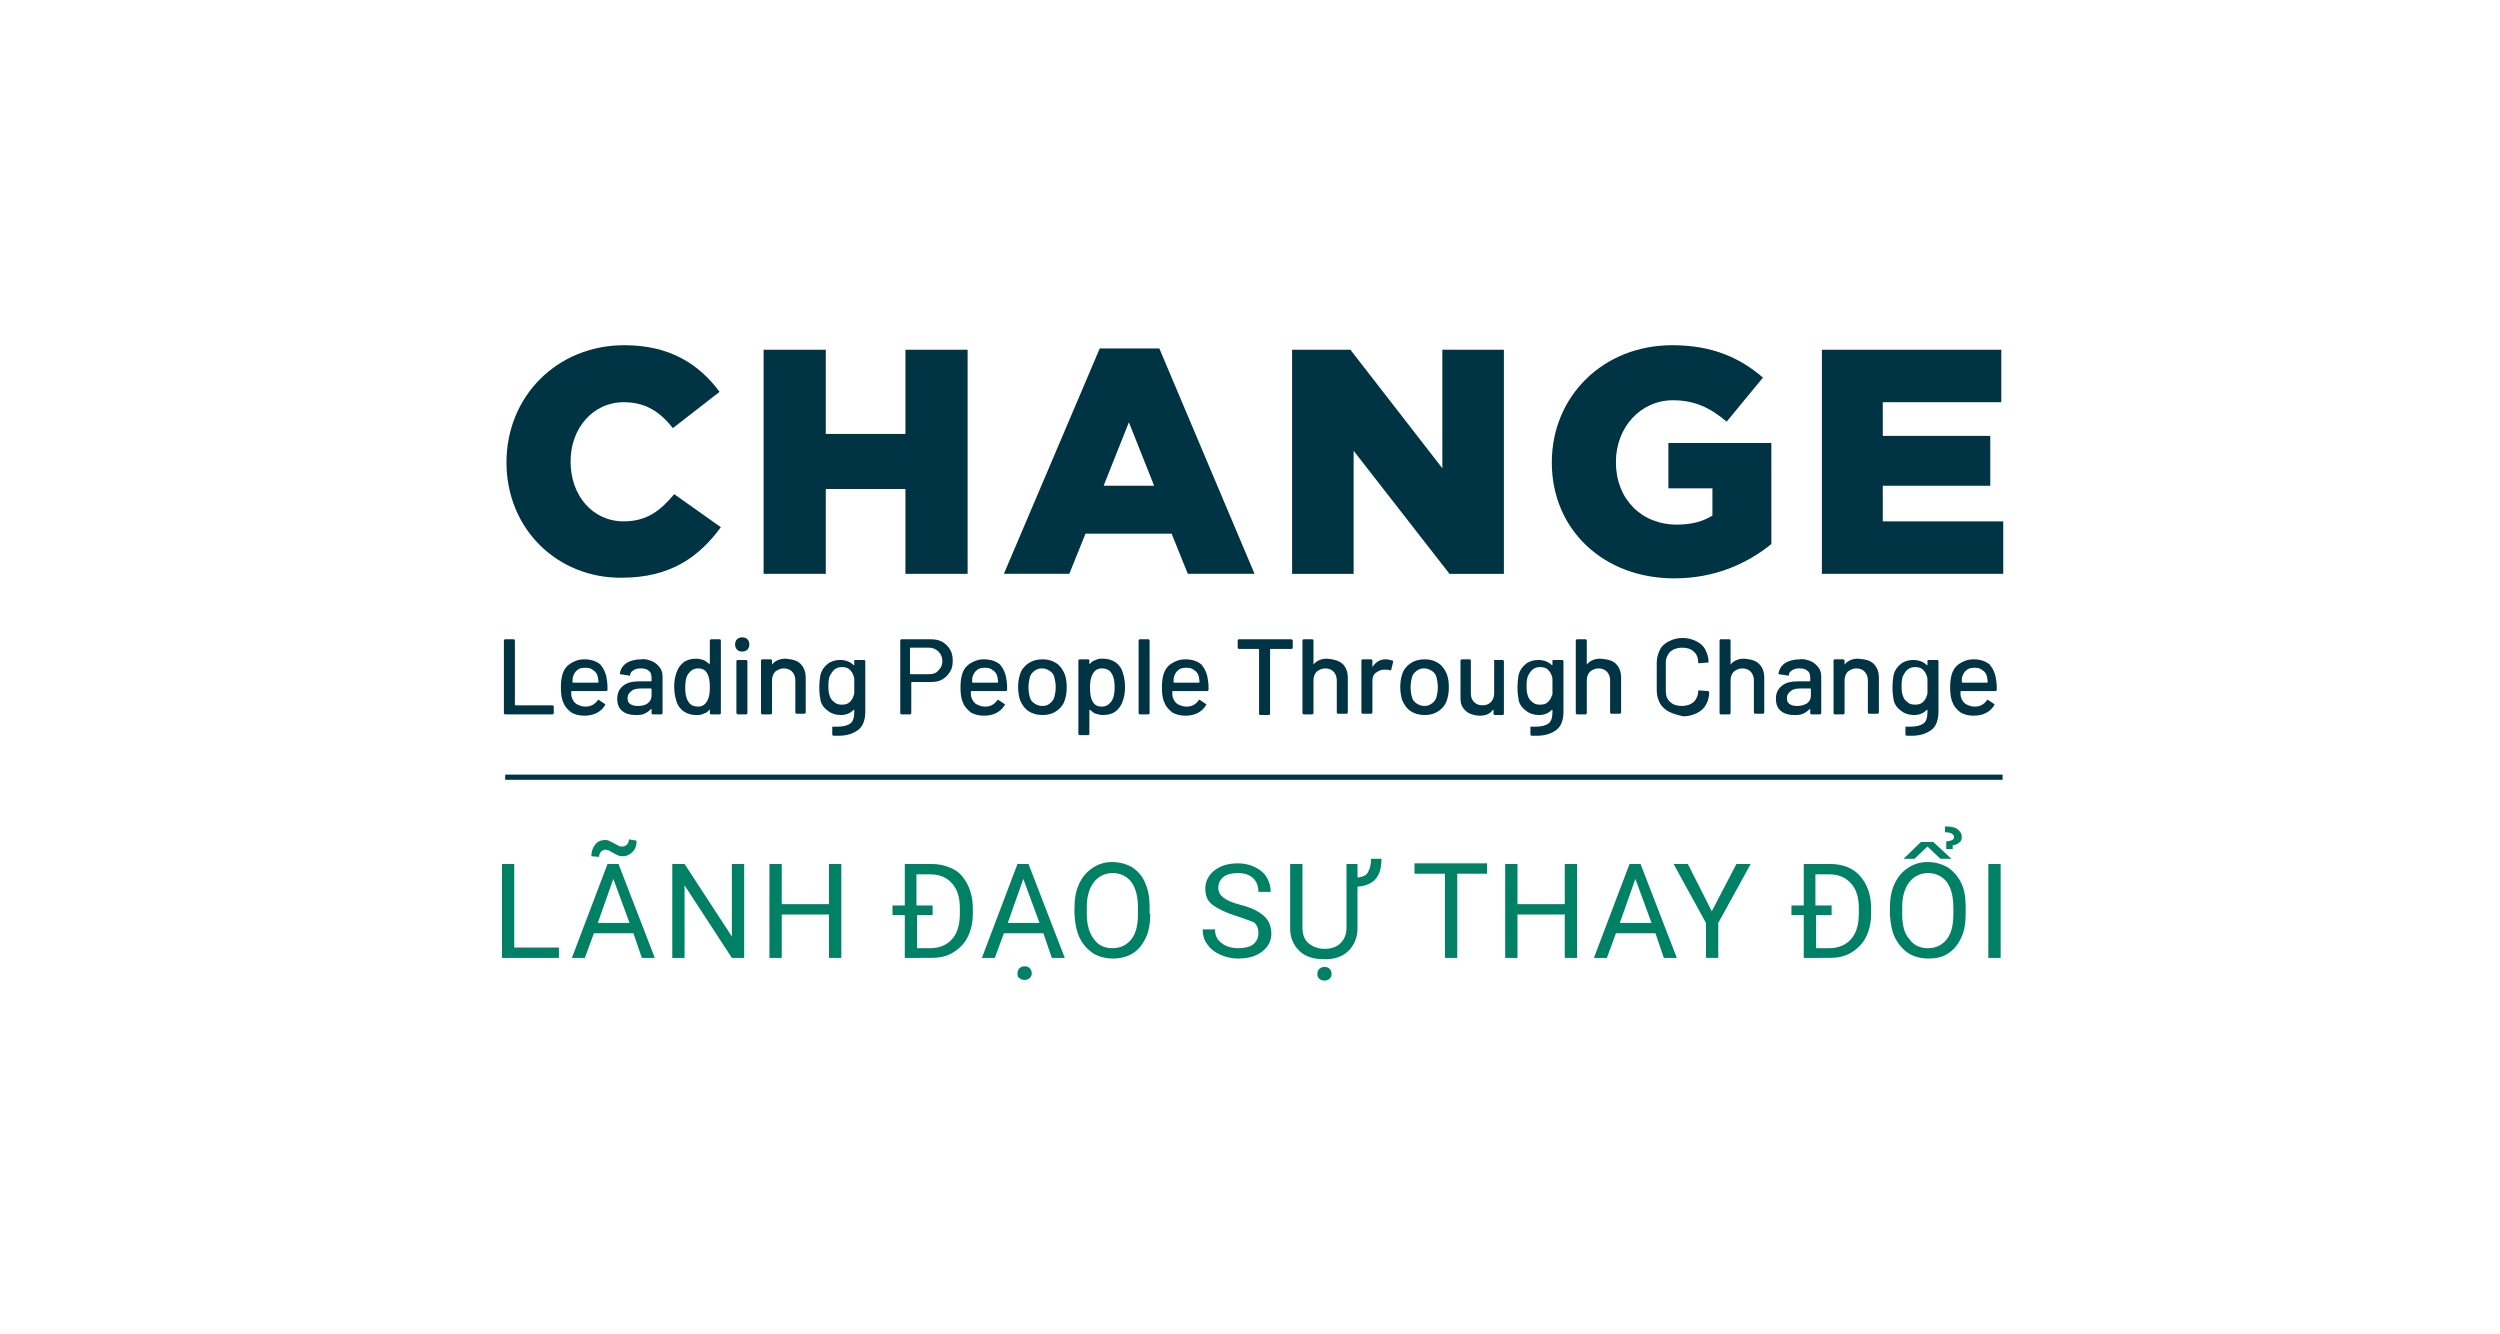 <?xml version="1.0" encoding="utf-8"?>
<!-- Generator: Adobe Illustrator 28.0.0, SVG Export Plug-In . SVG Version: 6.00 Build 0)  -->
<svg version="1.1" id="Layer_1" xmlns="http://www.w3.org/2000/svg" xmlns:xlink="http://www.w3.org/1999/xlink" x="0px" y="0px"
	 viewBox="0 0 386 206" style="enable-background:new 0 0 386 206;" xml:space="preserve">
<style type="text/css">
	.st0{fill:none;}
	.st1{fill:#003343;}
	.st2{fill:#008065;}
</style>
<rect x="0.5" y="0.4" class="st0" width="386" height="206"/>
<g>
	<g>
		<path class="st1" d="M78.2,71.4L78.2,71.4c0-10.2,7.8-18.1,18.2-18.1c7.1,0,11.6,3,14.7,7.2l-7.2,5.6c-2-2.5-4.2-4-7.6-4
			c-4.8,0-8.2,4.1-8.2,9.1v0.1c0,5.2,3.4,9.2,8.2,9.2c3.6,0,5.7-1.7,7.8-4.2l7.2,5.1c-3.3,4.5-7.7,7.8-15.3,7.8
			C86.1,89.3,78.2,81.7,78.2,71.4z"/>
		<path class="st1" d="M117.9,54h9.6V67h12.3V54h9.6v34.6h-9.6V75.5h-12.3v13.1h-9.6V54z"/>
		<path class="st1" d="M169.8,53.8h9.2l14.7,34.8h-10.3l-2.5-6.2h-13.3l-2.5,6.2h-10.1L169.8,53.8z M178.2,75l-3.9-9.8l-3.9,9.8
			H178.2z"/>
		<path class="st1" d="M199.6,54h8.9l14.2,18.3V54h9.5v34.6h-8.4l-14.8-19v19h-9.5V54z"/>
		<path class="st1" d="M239.6,71.4L239.6,71.4c0-10.2,7.9-18.1,18.6-18.1c6.1,0,10.4,1.9,14,5l-5.6,6.8c-2.5-2.1-4.9-3.3-8.3-3.3
			c-5,0-8.8,4.2-8.8,9.5v0.1c0,5.6,3.9,9.6,9.4,9.6c2.3,0,4.1-0.5,5.5-1.4v-4.2h-6.8v-7h15.9V84c-3.7,3-8.7,5.3-15,5.3
			C247.7,89.3,239.6,81.9,239.6,71.4z"/>
		<path class="st1" d="M281.2,54H309v8.1h-18.3v5.2h16.6V75h-16.6v5.5h18.6v8.1h-28V54z"/>
	</g>
	<g>
		<g>
			<path class="st2" d="M79.4,146.3h6.9v1.6h-8.8v-14.5h1.9V146.3z"/>
			<path class="st2" d="M97.8,144.1h-6.1l-1.4,3.8h-2l5.5-14.5h1.7l5.6,14.5h-2L97.8,144.1z M98.3,129.8c0,0.7-0.2,1.3-0.6,1.7
				c-0.4,0.4-0.9,0.7-1.5,0.7c-0.3,0-0.5,0-0.7-0.1c-0.2-0.1-0.5-0.2-0.8-0.4c-0.3-0.2-0.6-0.3-0.7-0.4c-0.1,0-0.3-0.1-0.5-0.1
				c-0.3,0-0.5,0.1-0.7,0.3c-0.2,0.2-0.3,0.5-0.3,0.8l-1.2-0.1c0-0.7,0.2-1.3,0.6-1.8c0.4-0.5,0.9-0.7,1.5-0.7c0.2,0,0.4,0,0.6,0.1
				c0.2,0.1,0.4,0.2,0.8,0.4c0.3,0.2,0.6,0.3,0.7,0.4c0.2,0.1,0.4,0.1,0.6,0.1c0.3,0,0.5-0.1,0.7-0.3c0.2-0.2,0.3-0.5,0.3-0.8
				L98.3,129.8z M92.3,142.5h4.9l-2.5-6.8L92.3,142.5z"/>
			<path class="st2" d="M114.9,147.9H113l-7.3-11.2v11.2h-1.9v-14.5h1.9l7.3,11.2v-11.2h1.9V147.9z"/>
			<path class="st2" d="M129.9,147.9H128v-6.7h-7.3v6.7h-1.9v-14.5h1.9v6.2h7.3v-6.2h1.9V147.9z"/>
			<path class="st2" d="M139.7,147.9v-6.6h-1.9v-1.5h1.9v-6.4h4.1c1.3,0,2.4,0.3,3.4,0.8s1.7,1.4,2.2,2.4c0.5,1,0.8,2.2,0.8,3.6v0.9
				c0,1.4-0.3,2.6-0.8,3.6c-0.5,1-1.3,1.8-2.3,2.4c-1,0.6-2.1,0.8-3.4,0.8H139.7z M144.1,141.3h-2.5v5.1h2c1.5,0,2.6-0.5,3.4-1.4
				c0.8-0.9,1.2-2.2,1.2-3.9v-0.9c0-1.7-0.4-2.9-1.2-3.8c-0.8-0.9-1.9-1.4-3.3-1.4h-2.2v4.8h2.5V141.3z"/>
			<path class="st2" d="M161.1,144.1H155l-1.4,3.8h-2l5.5-14.5h1.7l5.6,14.5h-2L161.1,144.1z M155.6,142.5h4.9l-2.5-6.8L155.6,142.5
				z M157.1,150.3c0-0.3,0.1-0.6,0.3-0.8c0.2-0.2,0.5-0.3,0.8-0.3c0.4,0,0.6,0.1,0.8,0.3c0.2,0.2,0.3,0.5,0.3,0.8
				c0,0.3-0.1,0.5-0.3,0.7c-0.2,0.2-0.5,0.3-0.8,0.3c-0.4,0-0.6-0.1-0.8-0.3C157.1,150.9,157.1,150.6,157.1,150.3z"/>
			<path class="st2" d="M177.6,141.1c0,1.4-0.2,2.7-0.7,3.7c-0.5,1.1-1.2,1.9-2,2.4s-1.9,0.8-3.1,0.8c-1.1,0-2.2-0.3-3-0.8
				c-0.9-0.6-1.6-1.4-2.1-2.4c-0.5-1-0.7-2.2-0.8-3.6v-1c0-1.4,0.2-2.6,0.7-3.7c0.5-1.1,1.2-1.9,2.1-2.5s1.9-0.9,3-0.9
				c1.2,0,2.2,0.3,3.1,0.8c0.9,0.6,1.6,1.4,2,2.4c0.5,1.1,0.7,2.3,0.7,3.7V141.1z M175.7,140.2c0-1.7-0.3-3-1-4
				c-0.7-0.9-1.7-1.4-2.9-1.4c-1.2,0-2.2,0.5-2.9,1.4c-0.7,0.9-1.1,2.2-1.1,3.8v1.1c0,1.7,0.4,3,1.1,3.9c0.7,1,1.7,1.4,2.9,1.4
				c1.2,0,2.2-0.5,2.9-1.4c0.7-0.9,1-2.2,1-3.9V140.2z"/>
			<path class="st2" d="M190.8,141.4c-1.6-0.5-2.8-1.1-3.6-1.7s-1.1-1.5-1.1-2.5c0-1.1,0.5-2.1,1.4-2.8c0.9-0.7,2.1-1.1,3.6-1.1
				c1,0,1.9,0.2,2.7,0.6c0.8,0.4,1.4,0.9,1.8,1.6c0.4,0.7,0.6,1.4,0.6,2.2h-1.9c0-0.9-0.3-1.6-0.8-2.1s-1.3-0.8-2.4-0.8
				c-0.9,0-1.7,0.2-2.2,0.6c-0.5,0.4-0.8,1-0.8,1.7c0,0.6,0.3,1.1,0.8,1.5c0.5,0.4,1.4,0.8,2.6,1.1c1.2,0.3,2.2,0.7,2.8,1.1
				c0.7,0.4,1.2,0.9,1.5,1.4c0.3,0.5,0.5,1.2,0.5,1.9c0,1.2-0.5,2.1-1.4,2.8c-0.9,0.7-2.1,1.1-3.7,1.1c-1,0-1.9-0.2-2.8-0.6
				c-0.9-0.4-1.5-0.9-2-1.6s-0.7-1.4-0.7-2.3h1.9c0,0.9,0.3,1.6,1,2.1c0.6,0.5,1.5,0.8,2.6,0.8c1,0,1.8-0.2,2.3-0.6
				c0.5-0.4,0.8-1,0.8-1.7c0-0.7-0.2-1.3-0.7-1.7C193,142.2,192.1,141.8,190.8,141.4z"/>
			<path class="st2" d="M209.6,133.4v2.1c0.8-0.1,1.3-0.3,1.6-0.8c0.3-0.5,0.5-1.2,0.5-2.1h1.6c0,1.4-0.3,2.4-0.9,3.1
				c-0.6,0.7-1.5,1.1-2.8,1.2v6.4c0,1.3-0.4,2.4-1.2,3.3c-0.8,0.9-1.9,1.4-3.3,1.5l-0.7,0c-1.6,0-2.9-0.4-3.8-1.3
				c-0.9-0.9-1.4-2-1.4-3.5v-9.9h1.9v9.8c0,1.1,0.3,1.9,0.9,2.4s1.4,0.9,2.5,0.9c1.1,0,1.9-0.3,2.5-0.9c0.6-0.6,0.9-1.4,0.9-2.4
				v-9.8H209.6z M203.4,150.4c0-0.3,0.1-0.6,0.3-0.8c0.2-0.2,0.5-0.3,0.8-0.3c0.4,0,0.6,0.1,0.8,0.3c0.2,0.2,0.3,0.5,0.3,0.8
				c0,0.3-0.1,0.5-0.3,0.7c-0.2,0.2-0.5,0.3-0.8,0.3c-0.4,0-0.6-0.1-0.8-0.3C203.5,151,203.4,150.7,203.4,150.4z"/>
			<path class="st2" d="M229.7,134.9H225v13h-1.9v-13h-4.7v-1.6h11.2V134.9z"/>
			<path class="st2" d="M243.5,147.9h-1.9v-6.7h-7.3v6.7h-1.9v-14.5h1.9v6.2h7.3v-6.2h1.9V147.9z"/>
			<path class="st2" d="M255.6,144.1h-6.1l-1.4,3.8h-2l5.5-14.5h1.7l5.6,14.5h-2L255.6,144.1z M250.1,142.5h4.9l-2.5-6.8
				L250.1,142.5z"/>
			<path class="st2" d="M264.3,140.7l3.8-7.3h2.2l-5,9.1v5.4h-1.9v-5.4l-5-9.1h2.2L264.3,140.7z"/>
			<path class="st2" d="M278.5,147.9v-6.6h-1.9v-1.5h1.9v-6.4h4.1c1.3,0,2.4,0.3,3.3,0.8s1.7,1.4,2.2,2.4c0.5,1,0.8,2.2,0.8,3.6v0.9
				c0,1.4-0.3,2.6-0.8,3.6c-0.5,1-1.3,1.8-2.3,2.4s-2.1,0.8-3.4,0.8H278.5z M282.9,141.3h-2.5v5.1h2c1.5,0,2.6-0.5,3.4-1.4
				c0.8-0.9,1.2-2.2,1.2-3.9v-0.9c0-1.7-0.4-2.9-1.2-3.8c-0.8-0.9-1.9-1.4-3.3-1.4h-2.2v4.8h2.5V141.3z"/>
			<path class="st2" d="M303.5,141.1c0,1.4-0.2,2.7-0.7,3.7c-0.5,1.1-1.2,1.9-2,2.4c-0.9,0.6-1.9,0.8-3.1,0.8c-1.1,0-2.2-0.3-3-0.8
				c-0.9-0.6-1.6-1.4-2.1-2.4s-0.7-2.2-0.8-3.6v-1c0-1.4,0.2-2.6,0.7-3.7c0.5-1.1,1.2-1.9,2.1-2.5c0.9-0.6,1.9-0.9,3-0.9
				c1.2,0,2.2,0.3,3.1,0.8c0.9,0.6,1.6,1.4,2.1,2.4s0.7,2.3,0.7,3.7V141.1z M301.6,140.2c0-1.7-0.3-3-1-4c-0.7-0.9-1.7-1.4-2.9-1.4
				c-1.2,0-2.2,0.5-2.9,1.4c-0.7,0.9-1.1,2.2-1.1,3.8v1.1c0,1.7,0.3,3,1.1,3.9c0.7,1,1.7,1.4,2.9,1.4c1.2,0,2.2-0.5,2.9-1.4
				c0.7-0.9,1-2.2,1-3.9V140.2z M301.3,132.6l-1.7,0l-2-1.9l-2,1.9l-1.7,0l2.7-2.6h1.9L301.3,132.6z M300.5,131.2l0-1.3
				c0.4,0,0.7-0.1,0.9-0.2c0.2-0.1,0.3-0.2,0.3-0.5c0-0.4-0.5-0.7-1.4-0.7l0-0.9c0.9,0,1.5,0.1,1.9,0.4s0.7,0.7,0.7,1.2
				c0,0.4-0.1,0.7-0.4,0.9c-0.2,0.2-0.6,0.4-1,0.4l0,0.6H300.5z"/>
			<path class="st2" d="M308.9,147.9h-1.9v-14.5h1.9V147.9z"/>
		</g>
	</g>
	<rect x="78" y="119.6" class="st1" width="231.2" height="0.8"/>
	<g>
		<path class="st1" d="M77.8,110.1V98.9c0-0.1,0.1-0.2,0.2-0.2h1.3c0.1,0,0.2,0.1,0.2,0.2v9.9c0,0,0,0.1,0.1,0.1h5.7
			c0.1,0,0.2,0.1,0.2,0.2v1c0,0.1-0.1,0.2-0.2,0.2H78C77.9,110.3,77.8,110.2,77.8,110.1z"/>
		<path class="st1" d="M93.8,106.5c0,0.1-0.1,0.2-0.2,0.2h-5.3c0,0-0.1,0-0.1,0.1c0,0.4,0,0.7,0.1,0.9c0.1,0.4,0.4,0.8,0.7,1
			c0.4,0.2,0.8,0.4,1.4,0.4c0.8,0,1.4-0.3,1.9-1c0.1-0.1,0.1-0.1,0.2,0l0.9,0.6c0.1,0.1,0.1,0.1,0,0.2c-0.3,0.5-0.7,0.9-1.3,1.2
			s-1.2,0.4-1.9,0.4c-0.8,0-1.5-0.2-2-0.5c-0.5-0.4-1-0.9-1.2-1.5c-0.3-0.6-0.4-1.4-0.4-2.4c0-0.8,0.1-1.4,0.2-1.8
			c0.2-0.8,0.6-1.4,1.2-1.8c0.6-0.4,1.3-0.7,2.2-0.7c1.1,0,1.9,0.3,2.5,0.8c0.5,0.6,0.9,1.4,1,2.4C93.8,105.5,93.8,106,93.8,106.5z
			 M89.1,103.5c-0.3,0.2-0.5,0.6-0.6,0.9c-0.1,0.2-0.1,0.5-0.1,0.9c0,0,0,0.1,0.1,0.1h3.8c0,0,0.1,0,0.1-0.1c0-0.4-0.1-0.6-0.1-0.8
			c-0.1-0.4-0.3-0.8-0.7-1c-0.3-0.3-0.7-0.4-1.2-0.4C89.8,103.1,89.4,103.2,89.1,103.5z"/>
		<path class="st1" d="M100.7,102.1c0.5,0.2,0.9,0.6,1.2,1c0.3,0.4,0.4,0.9,0.4,1.4v5.6c0,0.1-0.1,0.2-0.2,0.2h-1.3
			c-0.1,0-0.2-0.1-0.2-0.2v-0.6c0-0.1,0-0.1-0.1,0c-0.3,0.3-0.6,0.5-1,0.7c-0.4,0.2-0.9,0.2-1.4,0.2c-0.8,0-1.5-0.2-2-0.6
			c-0.5-0.4-0.8-1-0.8-1.9c0-0.9,0.3-1.5,0.9-2c0.6-0.5,1.4-0.7,2.5-0.7h1.8c0,0,0.1,0,0.1-0.1v-0.4c0-0.5-0.1-0.9-0.4-1.1
			c-0.3-0.3-0.7-0.4-1.3-0.4c-0.5,0-0.8,0.1-1.1,0.3c-0.3,0.2-0.5,0.4-0.5,0.7c0,0.1-0.1,0.2-0.2,0.1l-1.3-0.2
			c-0.1,0-0.2-0.1-0.1-0.1c0.1-0.6,0.4-1.2,1-1.6c0.6-0.4,1.4-0.6,2.3-0.6C99.6,101.7,100.2,101.9,100.7,102.1z M100,108.6
			c0.4-0.3,0.6-0.7,0.6-1.2v-1c0,0,0-0.1-0.1-0.1H99c-0.6,0-1.2,0.1-1.5,0.4c-0.4,0.3-0.6,0.6-0.6,1.1c0,0.4,0.1,0.7,0.4,0.9
			c0.3,0.2,0.7,0.3,1.1,0.3C99.1,109,99.6,108.9,100,108.6z"/>
		<path class="st1" d="M109.8,98.7h1.3c0.1,0,0.2,0.1,0.2,0.2v11.2c0,0.1-0.1,0.2-0.2,0.2h-1.3c-0.1,0-0.2-0.1-0.2-0.2v-0.5
			c0,0,0,0,0,0c0,0,0,0-0.1,0c-0.2,0.3-0.5,0.5-0.9,0.6c-0.3,0.2-0.7,0.2-1.1,0.2c-0.8,0-1.4-0.2-2-0.6c-0.5-0.4-0.9-0.9-1.1-1.7
			c-0.2-0.6-0.3-1.3-0.3-2.1c0-0.8,0.1-1.4,0.3-2c0.2-0.7,0.6-1.3,1.1-1.7c0.5-0.4,1.2-0.6,2-0.6c0.4,0,0.7,0.1,1.1,0.2
			c0.3,0.1,0.6,0.4,0.9,0.6c0,0,0,0,0.1,0c0,0,0,0,0,0v-3.7C109.7,98.8,109.7,98.7,109.8,98.7z M109.6,106.1c0-0.9-0.1-1.6-0.4-2.1
			c-0.3-0.6-0.8-0.8-1.4-0.8c-0.7,0-1.1,0.3-1.5,0.8c-0.4,0.5-0.5,1.3-0.5,2.2c0,0.8,0.1,1.5,0.4,2c0.3,0.6,0.8,0.9,1.6,0.9
			c0.6,0,1.1-0.3,1.4-0.9C109.5,107.7,109.6,107,109.6,106.1z"/>
		<path class="st1" d="M113.8,100.3c-0.2-0.2-0.3-0.5-0.3-0.8c0-0.3,0.1-0.6,0.3-0.8c0.2-0.2,0.5-0.3,0.8-0.3c0.3,0,0.6,0.1,0.8,0.3
			s0.3,0.5,0.3,0.8c0,0.3-0.1,0.6-0.3,0.8c-0.2,0.2-0.5,0.3-0.8,0.3C114.2,100.6,114,100.5,113.8,100.3z M113.7,110.1v-8
			c0-0.1,0.1-0.2,0.2-0.2h1.3c0.1,0,0.2,0.1,0.2,0.2v8c0,0.1-0.1,0.2-0.2,0.2h-1.3C113.8,110.2,113.7,110.2,113.7,110.1z"/>
		<path class="st1" d="M123.6,102.5c0.5,0.5,0.8,1.2,0.8,2.1v5.4c0,0.1-0.1,0.2-0.2,0.2H123c-0.1,0-0.2-0.1-0.2-0.2V105
			c0-0.5-0.2-1-0.5-1.3c-0.3-0.3-0.7-0.5-1.3-0.5c-0.5,0-0.9,0.2-1.3,0.5c-0.3,0.3-0.5,0.8-0.5,1.3v5.1c0,0.1-0.1,0.2-0.2,0.2h-1.3
			c-0.1,0-0.2-0.1-0.2-0.2V102c0-0.1,0.1-0.2,0.2-0.2h1.3c0.1,0,0.2,0.1,0.2,0.2v0.6c0,0,0,0,0,0c0,0,0,0,0,0
			c0.5-0.6,1.2-0.9,2.1-0.9C122.4,101.8,123.1,102,123.6,102.5z"/>
		<path class="st1" d="M132.1,101.9h1.3c0.1,0,0.2,0.1,0.2,0.2v7.8c0,1.3-0.4,2.3-1.1,2.8c-0.8,0.6-1.8,0.9-3,0.9
			c-0.2,0-0.5,0-0.8,0c-0.1,0-0.2-0.1-0.2-0.2l0-1.1c0,0,0-0.1,0-0.1c0,0,0.1,0,0.1,0c0.2,0,0.4,0,0.7,0c0.9,0,1.6-0.2,2-0.5
			c0.4-0.3,0.6-0.9,0.6-1.8v-0.3c0,0,0,0,0,0s0,0-0.1,0c-0.5,0.5-1.1,0.8-2,0.8c-0.7,0-1.4-0.2-1.9-0.6c-0.6-0.4-1-0.9-1.2-1.6
			c-0.1-0.5-0.2-1.2-0.2-2c0-0.9,0.1-1.6,0.2-2.1c0.2-0.7,0.6-1.2,1.1-1.6c0.5-0.4,1.2-0.6,1.9-0.6c0.9,0,1.6,0.3,2.1,0.8
			c0,0,0,0,0.1,0c0,0,0,0,0,0V102C131.9,101.9,131.9,101.9,132.1,101.9z M131.9,107c0-0.2,0-0.5,0-1s0-0.8,0-1s0-0.4-0.1-0.6
			c-0.1-0.4-0.3-0.7-0.6-1s-0.7-0.4-1.2-0.4s-0.8,0.1-1.2,0.4c-0.3,0.3-0.5,0.6-0.7,1c-0.1,0.3-0.2,0.8-0.2,1.5
			c0,0.8,0.1,1.3,0.2,1.5c0.1,0.4,0.3,0.7,0.7,1c0.3,0.3,0.7,0.4,1.2,0.4c0.5,0,0.9-0.1,1.2-0.4c0.3-0.3,0.5-0.6,0.6-1
			C131.8,107.4,131.9,107.2,131.9,107z"/>
		<path class="st1" d="M145.5,99.1c0.5,0.3,0.9,0.7,1.2,1.2c0.3,0.5,0.4,1.1,0.4,1.7c0,0.7-0.1,1.2-0.4,1.7
			c-0.3,0.5-0.7,0.9-1.2,1.2s-1.1,0.4-1.8,0.4h-2.9c0,0-0.1,0-0.1,0.1v4.7c0,0.1-0.1,0.2-0.2,0.2h-1.3c-0.1,0-0.2-0.1-0.2-0.2V98.9
			c0-0.1,0.1-0.2,0.2-0.2h4.4C144.4,98.7,144.9,98.8,145.5,99.1z M144.9,103.5c0.4-0.4,0.6-0.8,0.6-1.4c0-0.6-0.2-1.1-0.6-1.5
			c-0.4-0.4-0.9-0.6-1.5-0.6h-2.8c0,0-0.1,0-0.1,0.1v3.9c0,0,0,0.1,0.1,0.1h2.8C144.1,104.1,144.6,103.9,144.9,103.5z"/>
		<path class="st1" d="M155.5,106.5c0,0.1-0.1,0.2-0.2,0.2h-5.3c0,0-0.1,0-0.1,0.1c0,0.4,0,0.7,0.1,0.9c0.1,0.4,0.4,0.8,0.7,1
			c0.4,0.2,0.8,0.4,1.4,0.4c0.8,0,1.4-0.3,1.9-1c0.1-0.1,0.1-0.1,0.2,0l0.9,0.6c0.1,0.1,0.1,0.1,0,0.2c-0.3,0.5-0.7,0.9-1.3,1.2
			s-1.2,0.4-1.9,0.4c-0.8,0-1.5-0.2-2-0.5c-0.5-0.4-1-0.9-1.2-1.5c-0.3-0.6-0.4-1.4-0.4-2.4c0-0.8,0.1-1.4,0.2-1.8
			c0.2-0.8,0.6-1.4,1.2-1.8c0.6-0.4,1.3-0.7,2.2-0.7c1.1,0,1.9,0.3,2.5,0.8c0.5,0.6,0.9,1.4,1,2.4
			C155.5,105.5,155.5,106,155.5,106.5z M150.8,103.5c-0.3,0.2-0.5,0.6-0.6,0.9c-0.1,0.2-0.1,0.5-0.1,0.9c0,0,0,0.1,0.1,0.1h3.8
			c0,0,0.1,0,0.1-0.1c0-0.4-0.1-0.6-0.1-0.8c-0.1-0.4-0.3-0.8-0.7-1c-0.3-0.3-0.7-0.4-1.2-0.4C151.5,103.1,151.1,103.2,150.8,103.5z
			"/>
		<path class="st1" d="M158.8,109.8c-0.6-0.4-1-1-1.3-1.7c-0.2-0.6-0.3-1.3-0.3-2c0-0.8,0.1-1.4,0.3-2c0.2-0.7,0.7-1.3,1.3-1.7
			c0.6-0.4,1.3-0.6,2.2-0.6c0.8,0,1.5,0.2,2.1,0.6c0.6,0.4,1,1,1.3,1.7c0.2,0.6,0.3,1.2,0.3,2c0,0.8-0.1,1.4-0.3,2
			c-0.2,0.7-0.7,1.3-1.3,1.7c-0.6,0.4-1.3,0.6-2.1,0.6C160.1,110.4,159.4,110.2,158.8,109.8z M162.1,108.6c0.3-0.2,0.6-0.6,0.7-1
			c0.1-0.4,0.2-0.9,0.2-1.5s-0.1-1.1-0.2-1.5c-0.1-0.5-0.4-0.8-0.7-1s-0.7-0.4-1.2-0.4c-0.5,0-0.8,0.1-1.2,0.4s-0.6,0.6-0.7,1
			c-0.1,0.4-0.2,0.9-0.2,1.5s0.1,1.2,0.2,1.5c0.1,0.5,0.4,0.8,0.7,1s0.7,0.4,1.2,0.4C161.4,109,161.8,108.9,162.1,108.6z"/>
		<path class="st1" d="M173.7,106.1c0,0.8-0.1,1.4-0.3,2c-0.2,0.7-0.6,1.3-1.1,1.7c-0.5,0.4-1.2,0.6-2,0.6c-0.4,0-0.7-0.1-1.1-0.2
			s-0.6-0.4-0.9-0.6c0,0,0,0-0.1,0c0,0,0,0,0,0v3.7c0,0.1-0.1,0.2-0.2,0.2h-1.3c-0.1,0-0.2-0.1-0.2-0.2V102c0-0.1,0.1-0.2,0.2-0.2
			h1.3c0.1,0,0.2,0.1,0.2,0.2v0.5c0,0,0,0,0,0c0,0,0,0,0.1,0c0.2-0.3,0.5-0.5,0.9-0.6c0.3-0.2,0.7-0.2,1.1-0.2c0.8,0,1.4,0.2,2,0.6
			c0.5,0.4,0.9,0.9,1.1,1.7C173.6,104.6,173.7,105.3,173.7,106.1z M172.1,106.1c0-0.8-0.1-1.5-0.4-2c-0.3-0.6-0.8-0.9-1.6-0.9
			c-0.6,0-1.1,0.3-1.4,0.9c-0.3,0.5-0.4,1.2-0.4,2.1c0,0.9,0.1,1.6,0.4,2.1c0.3,0.6,0.8,0.8,1.4,0.8c0.7,0,1.1-0.3,1.5-0.8
			C172,107.7,172.1,107,172.1,106.1z"/>
		<path class="st1" d="M175.8,110.1V98.9c0-0.1,0.1-0.2,0.2-0.2h1.3c0.1,0,0.2,0.1,0.2,0.2v11.2c0,0.1-0.1,0.2-0.2,0.2H176
			C175.9,110.3,175.8,110.2,175.8,110.1z"/>
		<path class="st1" d="M186.6,106.5c0,0.1-0.1,0.2-0.2,0.2h-5.3c0,0-0.1,0-0.1,0.1c0,0.4,0,0.7,0.1,0.9c0.1,0.4,0.4,0.8,0.7,1
			c0.4,0.2,0.8,0.4,1.4,0.4c0.8,0,1.4-0.3,1.9-1c0.1-0.1,0.1-0.1,0.2,0l0.9,0.6c0.1,0.1,0.1,0.1,0,0.2c-0.3,0.5-0.7,0.9-1.3,1.2
			s-1.2,0.4-1.9,0.4c-0.8,0-1.5-0.2-2-0.5c-0.5-0.4-1-0.9-1.2-1.5c-0.3-0.6-0.4-1.4-0.4-2.4c0-0.8,0.1-1.4,0.2-1.8
			c0.2-0.8,0.6-1.4,1.2-1.8c0.6-0.4,1.3-0.7,2.2-0.7c1.1,0,1.9,0.3,2.5,0.8c0.5,0.6,0.9,1.4,1,2.4
			C186.6,105.5,186.6,106,186.6,106.5z M181.9,103.5c-0.3,0.2-0.5,0.6-0.6,0.9c-0.1,0.2-0.1,0.5-0.1,0.9c0,0,0,0.1,0.1,0.1h3.8
			c0,0,0.1,0,0.1-0.1c0-0.4-0.1-0.6-0.1-0.8c-0.1-0.4-0.3-0.8-0.7-1c-0.3-0.3-0.7-0.4-1.2-0.4C182.6,103.1,182.2,103.2,181.9,103.5z
			"/>
		<path class="st1" d="M199.6,98.9v1.1c0,0.1-0.1,0.2-0.2,0.2h-3.2c0,0-0.1,0-0.1,0.1v9.9c0,0.1-0.1,0.2-0.2,0.2h-1.3
			c-0.1,0-0.2-0.1-0.2-0.2v-9.9c0,0,0-0.1-0.1-0.1h-3c-0.1,0-0.2-0.1-0.2-0.2v-1.1c0-0.1,0.1-0.2,0.2-0.2h7.9
			C199.5,98.7,199.6,98.8,199.6,98.9z"/>
		<path class="st1" d="M207.3,102.5c0.5,0.5,0.8,1.2,0.8,2.1v5.4c0,0.1-0.1,0.2-0.2,0.2h-1.3c-0.1,0-0.2-0.1-0.2-0.2V105
			c0-0.5-0.2-1-0.5-1.3c-0.3-0.3-0.7-0.5-1.3-0.5c-0.5,0-0.9,0.2-1.3,0.5c-0.3,0.3-0.5,0.8-0.5,1.3v5.1c0,0.1-0.1,0.2-0.2,0.2h-1.3
			c-0.1,0-0.2-0.1-0.2-0.2V98.9c0-0.1,0.1-0.2,0.2-0.2h1.3c0.1,0,0.2,0.1,0.2,0.2v3.7c0,0,0,0,0,0c0,0,0,0,0,0
			c0.5-0.6,1.2-0.9,2.1-0.9C206,101.8,206.7,102,207.3,102.5z"/>
		<path class="st1" d="M215,102c0.1,0,0.1,0.1,0.1,0.2l-0.3,1.2c0,0.1-0.1,0.1-0.2,0.1c-0.2-0.1-0.4-0.1-0.7-0.1l-0.2,0
			c-0.5,0-0.9,0.2-1.3,0.5s-0.5,0.8-0.5,1.3v4.8c0,0.1-0.1,0.2-0.2,0.2h-1.3c-0.1,0-0.2-0.1-0.2-0.2V102c0-0.1,0.1-0.2,0.2-0.2h1.3
			c0.1,0,0.2,0.1,0.2,0.2v0.9c0,0,0,0.1,0,0.1c0,0,0,0,0,0c0.5-0.8,1.2-1.2,2-1.2C214.4,101.8,214.7,101.9,215,102z"/>
		<path class="st1" d="M217.8,109.8c-0.6-0.4-1-1-1.3-1.7c-0.2-0.6-0.3-1.3-0.3-2c0-0.8,0.1-1.4,0.3-2c0.2-0.7,0.7-1.3,1.3-1.7
			c0.6-0.4,1.3-0.6,2.2-0.6c0.8,0,1.5,0.2,2.1,0.6c0.6,0.4,1,1,1.3,1.7c0.2,0.6,0.3,1.2,0.3,2c0,0.8-0.1,1.4-0.3,2
			c-0.2,0.7-0.7,1.3-1.3,1.7c-0.6,0.4-1.3,0.6-2.1,0.6C219.1,110.4,218.4,110.2,217.8,109.8z M221.1,108.6c0.3-0.2,0.6-0.6,0.7-1
			c0.1-0.4,0.2-0.9,0.2-1.5s-0.1-1.1-0.2-1.5c-0.1-0.5-0.4-0.8-0.7-1s-0.7-0.4-1.2-0.4c-0.5,0-0.8,0.1-1.2,0.4s-0.6,0.6-0.7,1
			c-0.1,0.4-0.2,0.9-0.2,1.5s0.1,1.2,0.2,1.5c0.1,0.5,0.4,0.8,0.7,1s0.7,0.4,1.2,0.4C220.4,109,220.7,108.9,221.1,108.6z"/>
		<path class="st1" d="M230.8,101.9h1.2c0.1,0,0.2,0.1,0.2,0.2v8.1c0,0.1-0.1,0.2-0.2,0.2h-1.2c-0.1,0-0.2-0.1-0.2-0.2v-0.6
			c0,0,0,0,0,0c0,0,0,0-0.1,0c-0.4,0.6-1.1,0.9-2,0.9c-0.5,0-1-0.1-1.5-0.3c-0.5-0.2-0.8-0.5-1.1-0.9s-0.4-0.9-0.4-1.5V102
			c0-0.1,0.1-0.2,0.2-0.2h1.2c0.1,0,0.2,0.1,0.2,0.2v5.1c0,0.6,0.2,1,0.5,1.3c0.3,0.3,0.7,0.5,1.3,0.5s1-0.2,1.3-0.5
			s0.5-0.8,0.5-1.3V102C230.6,101.9,230.7,101.9,230.8,101.9z"/>
		<path class="st1" d="M239.9,101.9h1.3c0.1,0,0.2,0.1,0.2,0.2v7.8c0,1.3-0.4,2.3-1.1,2.8c-0.8,0.6-1.8,0.9-3,0.9
			c-0.2,0-0.5,0-0.8,0c-0.1,0-0.2-0.1-0.2-0.2l0-1.1c0,0,0-0.1,0-0.1c0,0,0.1,0,0.1,0c0.2,0,0.4,0,0.7,0c0.9,0,1.6-0.2,2-0.5
			c0.4-0.3,0.6-0.9,0.6-1.8v-0.3c0,0,0,0,0,0s0,0-0.1,0c-0.5,0.5-1.1,0.8-2,0.8c-0.7,0-1.4-0.2-1.9-0.6c-0.6-0.4-1-0.9-1.2-1.6
			c-0.1-0.5-0.2-1.2-0.2-2c0-0.9,0.1-1.6,0.2-2.1c0.2-0.7,0.6-1.2,1.1-1.6c0.5-0.4,1.2-0.6,1.9-0.6c0.9,0,1.6,0.3,2.1,0.8
			c0,0,0,0,0.1,0c0,0,0,0,0,0V102C239.7,101.9,239.8,101.9,239.9,101.9z M239.7,107c0-0.2,0-0.5,0-1s0-0.8,0-1s0-0.4-0.1-0.6
			c-0.1-0.4-0.3-0.7-0.6-1s-0.7-0.4-1.2-0.4s-0.8,0.1-1.2,0.4c-0.3,0.3-0.5,0.6-0.7,1c-0.1,0.3-0.2,0.8-0.2,1.5
			c0,0.8,0.1,1.3,0.2,1.5c0.1,0.4,0.3,0.7,0.7,1c0.3,0.3,0.7,0.4,1.2,0.4c0.5,0,0.9-0.1,1.2-0.4c0.3-0.3,0.5-0.6,0.6-1
			C239.7,107.4,239.7,107.2,239.7,107z"/>
		<path class="st1" d="M249.5,102.5c0.5,0.5,0.8,1.2,0.8,2.1v5.4c0,0.1-0.1,0.2-0.2,0.2h-1.3c-0.1,0-0.2-0.1-0.2-0.2V105
			c0-0.5-0.2-1-0.5-1.3c-0.3-0.3-0.7-0.5-1.3-0.5c-0.5,0-0.9,0.2-1.3,0.5c-0.3,0.3-0.5,0.8-0.5,1.3v5.1c0,0.1-0.1,0.2-0.2,0.2h-1.3
			c-0.1,0-0.2-0.1-0.2-0.2V98.9c0-0.1,0.1-0.2,0.2-0.2h1.3c0.1,0,0.2,0.1,0.2,0.2v3.7c0,0,0,0,0,0c0,0,0,0,0,0
			c0.5-0.6,1.2-0.9,2.1-0.9C248.3,101.8,249,102,249.5,102.5z"/>
		<path class="st1" d="M257.7,109.9c-0.6-0.3-1.1-0.8-1.4-1.3c-0.3-0.6-0.5-1.2-0.5-2v-4.3c0-0.7,0.2-1.4,0.5-2
			c0.3-0.6,0.8-1,1.4-1.3c0.6-0.3,1.3-0.5,2.1-0.5c0.8,0,1.5,0.2,2.1,0.5s1.1,0.7,1.4,1.3s0.5,1.2,0.5,1.9v0c0,0.1,0,0.1,0,0.1
			c0,0-0.1,0-0.1,0l-1.3,0.1c-0.1,0-0.2,0-0.2-0.1v0c0-0.7-0.2-1.3-0.7-1.7c-0.4-0.4-1-0.6-1.8-0.6c-0.7,0-1.3,0.2-1.8,0.6
			c-0.4,0.4-0.7,1-0.7,1.7v4.4c0,0.7,0.2,1.3,0.7,1.7c0.4,0.4,1,0.6,1.8,0.6c0.7,0,1.3-0.2,1.8-0.6c0.4-0.4,0.7-1,0.7-1.7v0
			c0-0.1,0.1-0.1,0.2-0.1l1.3,0.1c0.1,0,0.2,0.1,0.2,0.2c0,0.7-0.2,1.4-0.5,1.9c-0.3,0.6-0.8,1-1.4,1.3c-0.6,0.3-1.3,0.5-2.1,0.5
			C259,110.4,258.3,110.2,257.7,109.9z"/>
		<path class="st1" d="M271.6,102.5c0.5,0.5,0.8,1.2,0.8,2.1v5.4c0,0.1-0.1,0.2-0.2,0.2H271c-0.1,0-0.2-0.1-0.2-0.2V105
			c0-0.5-0.2-1-0.5-1.3c-0.3-0.3-0.7-0.5-1.3-0.5c-0.5,0-0.9,0.2-1.3,0.5c-0.3,0.3-0.5,0.8-0.5,1.3v5.1c0,0.1-0.1,0.2-0.2,0.2h-1.3
			c-0.1,0-0.2-0.1-0.2-0.2V98.9c0-0.1,0.1-0.2,0.2-0.2h1.3c0.1,0,0.2,0.1,0.2,0.2v3.7c0,0,0,0,0,0c0,0,0,0,0,0
			c0.5-0.6,1.2-0.9,2.1-0.9C270.4,101.8,271.1,102,271.6,102.5z"/>
		<path class="st1" d="M279.6,102.1c0.5,0.2,0.9,0.6,1.2,1c0.3,0.4,0.4,0.9,0.4,1.4v5.6c0,0.1-0.1,0.2-0.2,0.2h-1.3
			c-0.1,0-0.2-0.1-0.2-0.2v-0.6c0-0.1,0-0.1-0.1,0c-0.3,0.3-0.6,0.5-1,0.7c-0.4,0.2-0.9,0.2-1.4,0.2c-0.8,0-1.5-0.2-2-0.6
			c-0.5-0.4-0.8-1-0.8-1.9c0-0.9,0.3-1.5,0.9-2c0.6-0.5,1.4-0.7,2.5-0.7h1.8c0,0,0.1,0,0.1-0.1v-0.4c0-0.5-0.1-0.9-0.4-1.1
			c-0.3-0.3-0.7-0.4-1.3-0.4c-0.5,0-0.8,0.1-1.1,0.3c-0.3,0.2-0.5,0.4-0.5,0.7c0,0.1-0.1,0.2-0.2,0.1l-1.3-0.2
			c-0.1,0-0.2-0.1-0.1-0.1c0.1-0.6,0.4-1.2,1-1.6c0.6-0.4,1.4-0.6,2.3-0.6C278.5,101.7,279.1,101.9,279.6,102.1z M279,108.6
			c0.4-0.3,0.6-0.7,0.6-1.2v-1c0,0,0-0.1-0.1-0.1H278c-0.6,0-1.2,0.1-1.5,0.4c-0.4,0.3-0.6,0.6-0.6,1.1c0,0.4,0.1,0.7,0.4,0.9
			c0.3,0.2,0.7,0.3,1.1,0.3C278,109,278.5,108.9,279,108.6z"/>
		<path class="st1" d="M289.3,102.5c0.5,0.5,0.8,1.2,0.8,2.1v5.4c0,0.1-0.1,0.2-0.2,0.2h-1.3c-0.1,0-0.2-0.1-0.2-0.2V105
			c0-0.5-0.2-1-0.5-1.3c-0.3-0.3-0.7-0.5-1.3-0.5c-0.5,0-0.9,0.2-1.3,0.5c-0.3,0.3-0.5,0.8-0.5,1.3v5.1c0,0.1-0.1,0.2-0.2,0.2h-1.3
			c-0.1,0-0.2-0.1-0.2-0.2V102c0-0.1,0.1-0.2,0.2-0.2h1.3c0.1,0,0.2,0.1,0.2,0.2v0.6c0,0,0,0,0,0c0,0,0,0,0,0
			c0.5-0.6,1.2-0.9,2.1-0.9C288.1,101.8,288.8,102,289.3,102.5z"/>
		<path class="st1" d="M297.8,101.9h1.3c0.1,0,0.2,0.1,0.2,0.2v7.8c0,1.3-0.4,2.3-1.1,2.8c-0.8,0.6-1.8,0.9-3,0.9
			c-0.2,0-0.5,0-0.8,0c-0.1,0-0.2-0.1-0.2-0.2l0-1.1c0,0,0-0.1,0-0.1c0,0,0.1,0,0.1,0c0.2,0,0.4,0,0.7,0c0.9,0,1.6-0.2,2-0.5
			c0.4-0.3,0.6-0.9,0.6-1.8v-0.3c0,0,0,0,0,0s0,0-0.1,0c-0.5,0.5-1.1,0.8-2,0.8c-0.7,0-1.4-0.2-1.9-0.6c-0.6-0.4-1-0.9-1.2-1.6
			c-0.1-0.5-0.2-1.2-0.2-2c0-0.9,0.1-1.6,0.2-2.1c0.2-0.7,0.6-1.2,1.1-1.6c0.5-0.4,1.2-0.6,1.9-0.6c0.9,0,1.6,0.3,2.1,0.8
			c0,0,0,0,0.1,0c0,0,0,0,0,0V102C297.6,101.9,297.7,101.9,297.8,101.9z M297.6,107c0-0.2,0-0.5,0-1s0-0.8,0-1s0-0.4-0.1-0.6
			c-0.1-0.4-0.3-0.7-0.6-1s-0.7-0.4-1.2-0.4s-0.8,0.1-1.2,0.4c-0.3,0.3-0.5,0.6-0.7,1c-0.1,0.3-0.2,0.8-0.2,1.5
			c0,0.8,0.1,1.3,0.2,1.5c0.1,0.4,0.3,0.7,0.7,1c0.3,0.3,0.7,0.4,1.2,0.4c0.5,0,0.9-0.1,1.2-0.4c0.3-0.3,0.5-0.6,0.6-1
			C297.5,107.4,297.6,107.2,297.6,107z"/>
		<path class="st1" d="M308.3,106.5c0,0.1-0.1,0.2-0.2,0.2h-5.3c0,0-0.1,0-0.1,0.1c0,0.4,0,0.7,0.1,0.9c0.1,0.4,0.4,0.8,0.7,1
			c0.4,0.2,0.8,0.4,1.4,0.4c0.8,0,1.4-0.3,1.9-1c0.1-0.1,0.1-0.1,0.2,0l0.9,0.6c0.1,0.1,0.1,0.1,0,0.2c-0.3,0.5-0.7,0.9-1.3,1.2
			s-1.2,0.4-1.9,0.4c-0.8,0-1.5-0.2-2-0.5c-0.5-0.4-1-0.9-1.2-1.5c-0.3-0.6-0.4-1.4-0.4-2.4c0-0.8,0.1-1.4,0.2-1.8
			c0.2-0.8,0.6-1.4,1.2-1.8c0.6-0.4,1.3-0.7,2.2-0.7c1.1,0,1.9,0.3,2.5,0.8c0.5,0.6,0.9,1.4,1,2.4
			C308.3,105.5,308.3,106,308.3,106.5z M303.6,103.5c-0.3,0.2-0.5,0.6-0.6,0.9c-0.1,0.2-0.1,0.5-0.1,0.9c0,0,0,0.1,0.1,0.1h3.8
			c0,0,0.1,0,0.1-0.1c0-0.4-0.1-0.6-0.1-0.8c-0.1-0.4-0.3-0.8-0.7-1c-0.3-0.3-0.7-0.4-1.2-0.4C304.3,103.1,303.9,103.2,303.6,103.5z
			"/>
	</g>
</g>
</svg>
